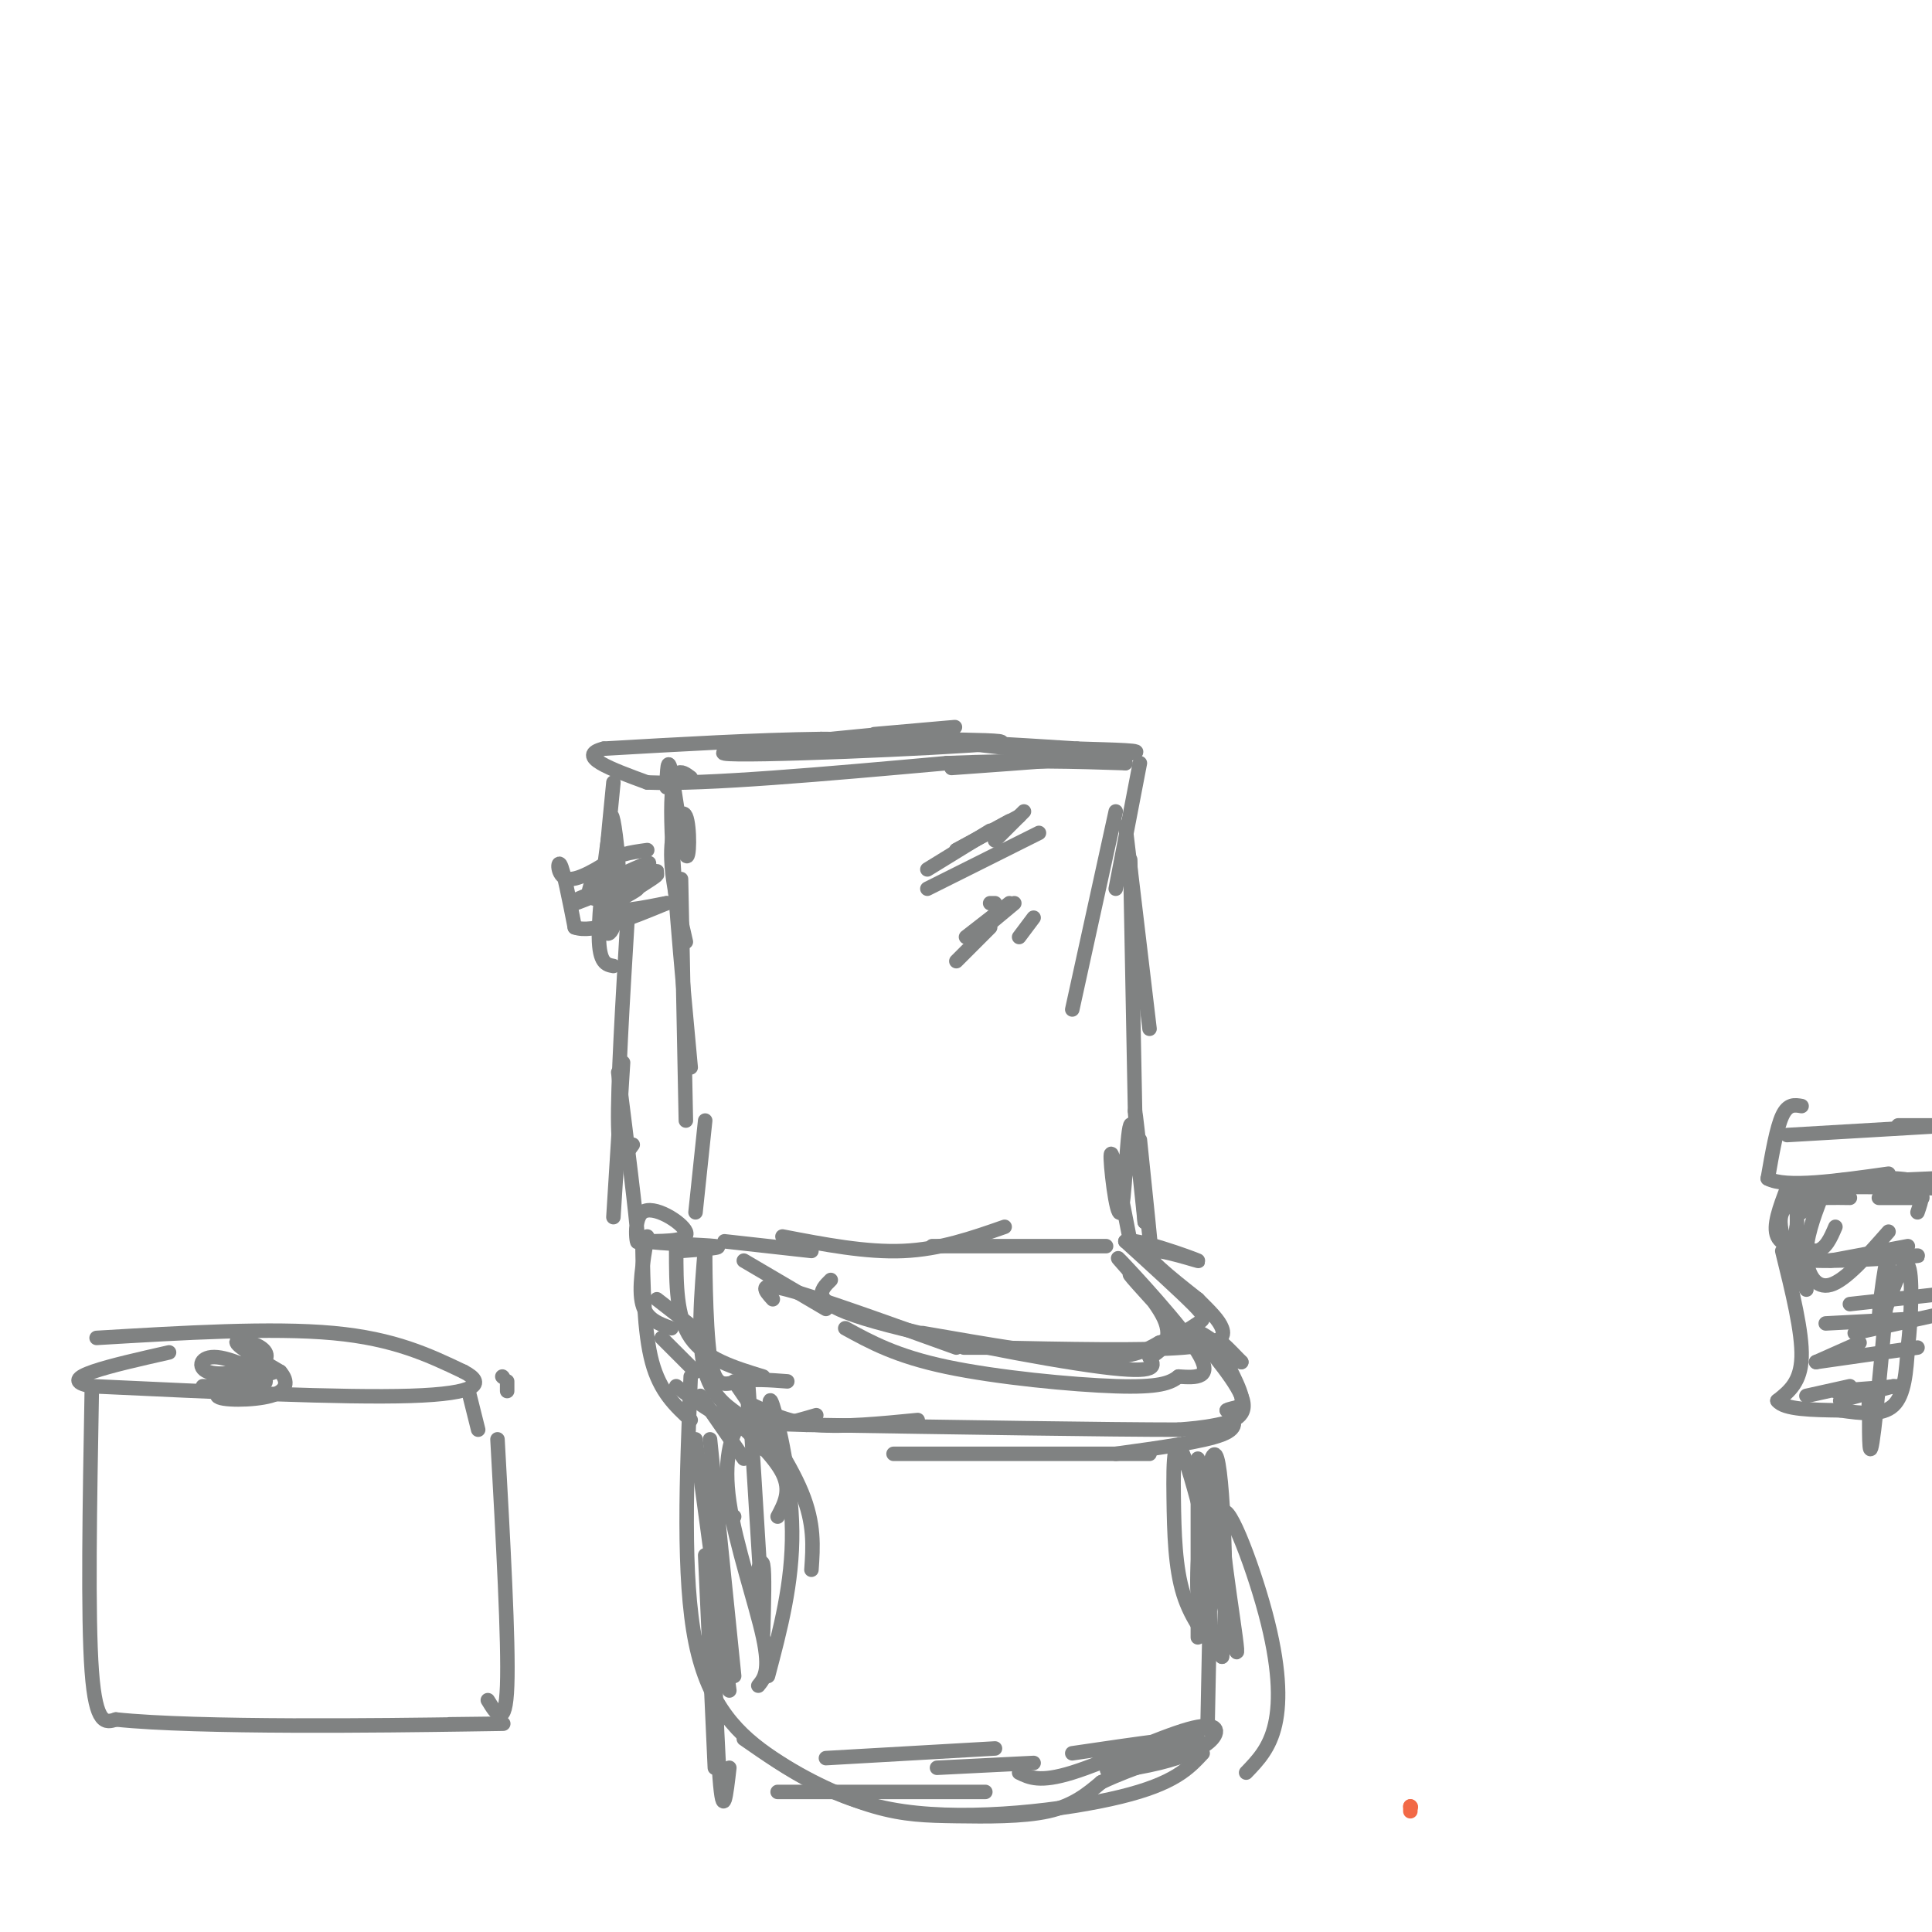 <svg viewBox='0 0 400 400' version='1.1' xmlns='http://www.w3.org/2000/svg' xmlns:xlink='http://www.w3.org/1999/xlink'><g fill='none' stroke='rgb(242,105,70)' stroke-width='3' stroke-linecap='round' stroke-linejoin='round'><path d='M292,375c0.000,0.000 0.000,-1.000 0,-1'/><path d='M292,374c0.000,0.000 0.100,0.100 0.1,0.1'/></g>
<g fill='none' stroke='rgb(128,130,130)' stroke-width='3' stroke-linecap='round' stroke-linejoin='round'><path d='M181,152c11.780,-1.042 23.560,-2.083 12,-1c-11.560,1.083 -46.458,4.292 -43,5c3.458,0.708 45.274,-1.083 55,-2c9.726,-0.917 -12.637,-0.958 -35,-1'/><path d='M170,153c-13.333,0.167 -29.167,1.083 -45,2'/><path d='M125,155c-6.000,1.500 1.500,4.250 9,7'/><path d='M134,162c11.833,0.500 36.917,-1.750 62,-4'/><path d='M196,158c16.500,-0.667 26.750,-0.333 37,0'/><path d='M233,158c-2.333,-0.933 -26.667,-3.267 -32,-4c-5.333,-0.733 8.333,0.133 22,1'/><path d='M223,155c7.511,0.244 15.289,0.356 11,1c-4.289,0.644 -20.644,1.822 -37,3'/><path d='M142,171c0.000,0.000 -2.000,-1.000 -2,-1'/><path d='M138,163c0.112,-3.461 0.223,-6.922 1,-3c0.777,3.922 2.219,15.226 3,17c0.781,1.774 0.903,-5.984 0,-8c-0.903,-2.016 -2.829,1.710 -3,7c-0.171,5.290 1.415,12.145 3,19'/><path d='M127,162c-1.208,12.185 -2.417,24.369 -2,29c0.417,4.631 2.458,1.708 3,-4c0.542,-5.708 -0.417,-14.202 -1,-17c-0.583,-2.798 -0.792,0.101 -1,3'/><path d='M126,173c-0.733,4.867 -2.067,15.533 -2,21c0.067,5.467 1.533,5.733 3,6'/><path d='M236,158c0.000,0.000 -5.000,26.000 -5,26'/><path d='M231,168c0.000,0.000 -9.000,41.000 -9,41'/><path d='M234,178c0.000,0.000 1.000,52.000 1,52'/><path d='M233,171c0.000,0.000 5.000,42.000 5,42'/><path d='M143,161c-2.000,-1.500 -4.000,-3.000 -4,7c0.000,10.000 2.000,31.500 4,53'/><path d='M141,182c0.000,0.000 1.000,50.000 1,50'/><path d='M146,232c0.000,0.000 -2.000,19.000 -2,19'/><path d='M150,257c0.000,0.000 18.000,2.000 18,2'/><path d='M162,256c8.667,1.667 17.333,3.333 25,3c7.667,-0.333 14.333,-2.667 21,-5'/><path d='M193,258c0.000,0.000 36.000,0.000 36,0'/><path d='M234,257c-1.875,-9.619 -3.750,-19.238 -4,-18c-0.250,1.238 1.125,13.333 2,12c0.875,-1.333 1.250,-16.095 2,-18c0.750,-1.905 1.875,9.048 3,20'/><path d='M237,253c-0.190,-3.893 -2.167,-23.625 -2,-23c0.167,0.625 2.476,21.607 3,26c0.524,4.393 -0.738,-7.804 -2,-20'/><path d='M130,189c-1.083,18.000 -2.167,36.000 -2,44c0.167,8.000 1.583,6.000 3,4'/><path d='M129,220c0.000,0.000 -2.000,32.000 -2,32'/><path d='M128,222c1.893,15.042 3.786,30.083 4,34c0.214,3.917 -1.250,-3.292 1,-5c2.250,-1.708 8.214,2.083 9,4c0.786,1.917 -3.607,1.958 -8,2'/><path d='M134,257c2.178,0.489 11.622,0.711 14,1c2.378,0.289 -2.311,0.644 -7,1'/><path d='M134,176c-3.378,0.467 -6.756,0.933 -9,3c-2.244,2.067 -3.356,5.733 -3,6c0.356,0.267 2.178,-2.867 4,-6'/><path d='M126,179c1.636,-1.774 3.727,-3.207 2,-2c-1.727,1.207 -7.273,5.056 -10,5c-2.727,-0.056 -2.636,-4.016 -2,-3c0.636,1.016 1.818,7.008 3,13'/><path d='M119,192c3.667,1.333 11.333,-1.833 19,-5'/><path d='M138,187c-0.365,-0.019 -10.777,2.434 -11,1c-0.223,-1.434 9.744,-6.756 9,-7c-0.744,-0.244 -12.200,4.588 -13,5c-0.800,0.412 9.057,-3.597 12,-5c2.943,-1.403 -1.029,-0.202 -5,1'/><path d='M130,182c-4.131,1.501 -11.959,4.752 -10,4c1.959,-0.752 13.704,-5.508 13,-5c-0.704,0.508 -13.859,6.281 -14,6c-0.141,-0.281 12.731,-6.614 15,-8c2.269,-1.386 -6.066,2.175 -9,4c-2.934,1.825 -0.467,1.912 2,2'/><path d='M127,185c1.733,-0.089 5.067,-1.311 5,-1c-0.067,0.311 -3.533,2.156 -7,4'/><path d='M134,256c-0.917,5.417 -1.833,10.833 -1,14c0.833,3.167 3.417,4.083 6,5'/><path d='M136,269c0.000,0.000 9.000,7.000 9,7'/><path d='M137,277c0.000,0.000 7.000,7.000 7,7'/><path d='M133,257c0.167,9.417 0.333,18.833 2,25c1.667,6.167 4.833,9.083 8,12'/><path d='M140,287c4.583,3.500 9.167,7.000 14,8c4.833,1.000 9.917,-0.500 15,-2'/><path d='M156,291c3.667,1.750 7.333,3.500 13,4c5.667,0.500 13.333,-0.250 21,-1'/><path d='M185,301c0.000,0.000 53.000,0.000 53,0'/><path d='M154,261c0.000,0.000 17.000,10.000 17,10'/><path d='M160,269c-1.667,-1.833 -3.333,-3.667 3,-2c6.333,1.667 20.667,6.833 35,12'/><path d='M191,276c13.417,2.333 26.833,4.667 35,5c8.167,0.333 11.083,-1.333 14,-3'/><path d='M240,278c3.869,-1.286 6.542,-3.000 8,-4c1.458,-1.000 1.702,-1.286 -1,-4c-2.702,-2.714 -8.351,-7.857 -14,-13'/><path d='M233,257c1.940,-0.869 13.792,3.458 15,4c1.208,0.542 -8.226,-2.702 -10,-2c-1.774,0.702 4.113,5.351 10,10'/><path d='M248,269c2.679,2.667 4.375,4.333 5,6c0.625,1.667 0.179,3.333 -8,4c-8.179,0.667 -24.089,0.333 -40,0'/><path d='M205,279c-7.333,0.000 -5.667,0.000 -4,0'/><path d='M231,301c9.083,-1.250 18.167,-2.500 22,-4c3.833,-1.500 2.417,-3.250 1,-5'/><path d='M254,292c1.190,-0.750 3.667,-0.125 3,-3c-0.667,-2.875 -4.476,-9.250 -5,-11c-0.524,-1.750 2.238,1.125 5,4'/><path d='M257,282c-1.864,-1.435 -9.026,-7.024 -9,-6c0.026,1.024 7.238,8.660 9,13c1.762,4.340 -1.925,5.383 -5,6c-3.075,0.617 -5.537,0.809 -8,1'/><path d='M244,296c-14.167,0.000 -45.583,-0.500 -77,-1'/><path d='M167,295c-14.667,-0.381 -12.833,-0.833 -14,-2c-1.167,-1.167 -5.333,-3.048 -7,-9c-1.667,-5.952 -0.833,-15.976 0,-26'/><path d='M146,258c-0.012,0.881 -0.042,16.083 1,23c1.042,6.917 3.155,5.548 6,5c2.845,-0.548 6.423,-0.274 10,0'/><path d='M140,259c0.000,6.833 0.000,13.667 3,18c3.000,4.333 9.000,6.167 15,8'/><path d='M145,289c0.000,0.000 9.000,13.000 9,13'/><path d='M150,292c5.083,4.667 10.167,9.333 12,13c1.833,3.667 0.417,6.333 -1,9'/><path d='M152,286c5.667,8.250 11.333,16.500 14,23c2.667,6.500 2.333,11.250 2,16'/><path d='M160,298c-0.556,-5.178 -1.111,-10.356 0,-7c1.111,3.356 3.889,15.244 4,26c0.111,10.756 -2.444,20.378 -5,30'/><path d='M155,294c-0.250,-6.500 -0.500,-13.000 0,-6c0.500,7.000 1.750,27.500 3,48'/><path d='M156,328c0.833,-2.833 1.667,-5.667 2,-4c0.333,1.667 0.167,7.833 0,14'/><path d='M248,302c0.000,0.000 0.000,37.000 0,37'/><path d='M251,308c0.000,0.000 -1.000,50.000 -1,50'/><path d='M249,315c0.000,0.000 2.000,27.000 2,27'/><path d='M251,326c-0.417,-3.333 -0.833,-6.667 -1,-5c-0.167,1.667 -0.083,8.333 0,15'/><path d='M158,300c-0.088,-1.836 -0.175,-3.671 -1,-5c-0.825,-1.329 -2.386,-2.150 -4,0c-1.614,2.150 -3.281,7.271 -2,16c1.281,8.729 5.509,21.065 7,28c1.491,6.935 0.246,8.467 -1,10'/><path d='M147,298c0.000,0.000 5.000,49.000 5,49'/><path d='M144,298c0.000,0.000 7.000,52.000 7,52'/><path d='M152,314c-1.756,-1.244 -3.511,-2.489 -4,9c-0.489,11.489 0.289,35.711 1,45c0.711,9.289 1.356,3.644 2,-2'/><path d='M161,371c0.000,0.000 43.000,0.000 43,0'/><path d='M171,364c0.000,0.000 35.000,-2.000 35,-2'/><path d='M194,366c0.000,0.000 20.000,-1.000 20,-1'/><path d='M222,363c13.243,-1.947 26.486,-3.893 26,-3c-0.486,0.893 -14.701,4.626 -18,6c-3.299,1.374 4.318,0.387 10,-1c5.682,-1.387 9.430,-3.176 11,-5c1.570,-1.824 0.961,-3.683 -5,-2c-5.961,1.683 -17.275,6.910 -24,9c-6.725,2.090 -8.863,1.045 -11,0'/><path d='M148,366c0.000,0.000 -2.000,-44.000 -2,-44'/><path d='M143,285c-0.854,20.815 -1.709,41.631 1,55c2.709,13.369 8.980,19.292 16,24c7.020,4.708 14.789,8.200 21,10c6.211,1.800 10.865,1.908 17,2c6.135,0.092 13.753,0.169 19,-1c5.247,-1.169 8.124,-3.585 11,-6'/><path d='M228,369c3.500,-1.667 6.750,-2.833 10,-4'/><path d='M154,360c9.311,6.467 18.622,12.933 33,15c14.378,2.067 33.822,-0.267 45,-3c11.178,-2.733 14.089,-5.867 17,-9'/><path d='M258,367c2.445,-2.540 4.890,-5.080 6,-10c1.110,-4.920 0.886,-12.220 -2,-23c-2.886,-10.780 -8.432,-25.039 -9,-20c-0.568,5.039 3.842,29.375 3,28c-0.842,-1.375 -6.937,-28.461 -10,-38c-3.063,-9.539 -3.094,-1.530 -3,6c0.094,7.530 0.313,14.580 2,20c1.687,5.420 4.844,9.210 8,13'/><path d='M253,343c1.274,-8.440 0.458,-36.042 -1,-41c-1.458,-4.958 -3.560,12.726 -4,22c-0.440,9.274 0.780,10.137 2,11'/><path d='M172,265c-2.267,2.222 -4.533,4.444 7,8c11.533,3.556 36.867,8.444 49,10c12.133,1.556 11.067,-0.222 10,-2'/><path d='M238,281c2.826,-1.381 4.892,-3.834 3,-8c-1.892,-4.166 -7.740,-10.045 -7,-9c0.740,1.045 8.069,9.013 10,11c1.931,1.987 -1.534,-2.006 -5,-6'/><path d='M239,269c-3.357,-3.810 -9.250,-10.333 -7,-8c2.250,2.333 12.643,13.524 16,19c3.357,5.476 -0.321,5.238 -4,5'/><path d='M244,285c-1.726,1.369 -4.042,2.292 -13,2c-8.958,-0.292 -24.560,-1.798 -35,-4c-10.440,-2.202 -15.720,-5.101 -21,-8'/><path d='M209,170c0.000,0.000 -11.000,6.000 -11,6'/><path d='M211,169c0.000,0.000 -13.000,7.000 -13,7'/><path d='M212,168c0.000,0.000 -6.000,6.000 -6,6'/><path d='M205,187c0.000,0.000 1.000,0.000 1,0'/><path d='M210,187c0.000,0.000 -6.000,5.000 -6,5'/><path d='M209,187c0.000,0.000 -9.000,7.000 -9,7'/><path d='M205,172c0.000,0.000 -13.000,8.000 -13,8'/><path d='M210,175c3.500,-1.750 7.000,-3.500 4,-2c-3.000,1.500 -12.500,6.250 -22,11'/><path d='M205,192c0.000,0.000 -7.000,7.000 -7,7'/><path d='M214,190c0.000,0.000 -3.000,4.000 -3,4'/><path d='M373,229c-1.417,-0.250 -2.833,-0.500 -4,2c-1.167,2.500 -2.083,7.750 -3,13'/><path d='M366,244c3.667,2.000 14.333,0.500 25,-1'/><path d='M377,245c0.000,0.000 23.000,-1.000 23,-1'/><path d='M389,248c0.000,0.000 9.000,0.000 9,0'/><path d='M370,235c0.000,0.000 34.000,-2.000 34,-2'/><path d='M393,233c0.000,0.000 7.000,0.000 7,0'/><path d='M370,246c-1.500,3.917 -3.000,7.833 -2,10c1.000,2.167 4.500,2.583 8,3'/><path d='M376,259c2.000,-0.333 3.000,-2.667 4,-5'/><path d='M375,245c-0.931,3.043 -1.863,6.086 -2,6c-0.137,-0.086 0.520,-3.301 3,-5c2.480,-1.699 6.783,-1.880 11,-2c4.217,-0.120 8.348,-0.177 10,1c1.652,1.177 0.826,3.589 0,6'/><path d='M377,248c-1.556,4.156 -3.111,8.311 -3,12c0.111,3.689 1.889,6.911 5,6c3.111,-0.911 7.556,-5.956 12,-11'/><path d='M379,261c0.000,0.000 16.000,-3.000 16,-3'/><path d='M378,261c10.250,-0.601 20.500,-1.202 19,-1c-1.500,0.202 -14.750,1.208 -21,1c-6.250,-0.208 -5.500,-1.631 -5,-3c0.500,-1.369 0.750,-2.685 1,-4'/><path d='M372,254c0.131,-1.571 -0.042,-3.500 0,-5c0.042,-1.500 0.298,-2.571 5,-3c4.702,-0.429 13.851,-0.214 23,0'/><path d='M383,248c-6.250,-0.083 -12.500,-0.167 -14,3c-1.500,3.167 1.750,9.583 5,16'/><path d='M369,259c2.083,8.417 4.167,16.833 4,22c-0.167,5.167 -2.583,7.083 -5,9'/><path d='M368,290c1.333,1.833 7.167,1.917 13,2'/><path d='M381,292c4.333,0.622 8.667,1.178 11,-1c2.333,-2.178 2.667,-7.089 3,-12'/><path d='M395,279c0.733,-6.222 1.067,-15.778 0,-17c-1.067,-1.222 -3.533,5.889 -6,13'/><path d='M389,275c-0.310,-3.286 1.917,-18.000 2,-14c0.083,4.000 -1.976,26.714 -3,35c-1.024,8.286 -1.012,2.143 -1,-4'/><path d='M387,292c-0.167,-1.000 -0.083,-1.500 0,-2'/><path d='M378,274c0.000,0.000 19.000,-1.000 19,-1'/><path d='M376,282c0.000,0.000 9.000,-4.000 9,-4'/><path d='M374,289c0.000,0.000 9.000,-2.000 9,-2'/><path d='M380,288c0.000,0.000 13.000,-1.000 13,-1'/><path d='M381,290c0.000,0.000 11.000,-3.000 11,-3'/><path d='M376,282c0.000,0.000 21.000,-3.000 21,-3'/><path d='M384,276c0.000,0.000 18.000,-4.000 18,-4'/><path d='M383,270c0.000,0.000 18.000,-2.000 18,-2'/><path d='M20,277c18.167,-1.083 36.333,-2.167 49,-1c12.667,1.167 19.833,4.583 27,8'/><path d='M96,284c4.689,2.444 2.911,4.556 -11,5c-13.911,0.444 -39.956,-0.778 -66,-2'/><path d='M19,287c-8.333,-1.500 3.833,-4.250 16,-7'/><path d='M19,288c-0.417,23.333 -0.833,46.667 0,58c0.833,11.333 2.917,10.667 5,10'/><path d='M24,356c16.911,1.778 56.689,1.222 72,1c15.311,-0.222 6.156,-0.111 -3,0'/><path d='M104,285c0.000,0.000 0.100,0.100 0.1,0.1'/><path d='M105,286c0.000,0.000 0.000,2.000 0,2'/><path d='M103,298c1.167,21.000 2.333,42.000 2,51c-0.333,9.000 -2.167,6.000 -4,3'/><path d='M99,296c0.000,0.000 -2.000,-8.000 -2,-8'/><path d='M42,287c6.491,0.235 12.982,0.471 13,-1c0.018,-1.471 -6.437,-4.647 -10,-5c-3.563,-0.353 -4.234,2.118 -2,3c2.234,0.882 7.372,0.175 10,-1c2.628,-1.175 2.746,-2.816 1,-4c-1.746,-1.184 -5.356,-1.910 -5,-1c0.356,0.910 4.678,3.455 9,6'/><path d='M58,284c1.738,2.000 1.583,4.000 -2,5c-3.583,1.000 -10.595,1.000 -11,0c-0.405,-1.000 5.798,-3.000 12,-5'/></g>
</svg>
